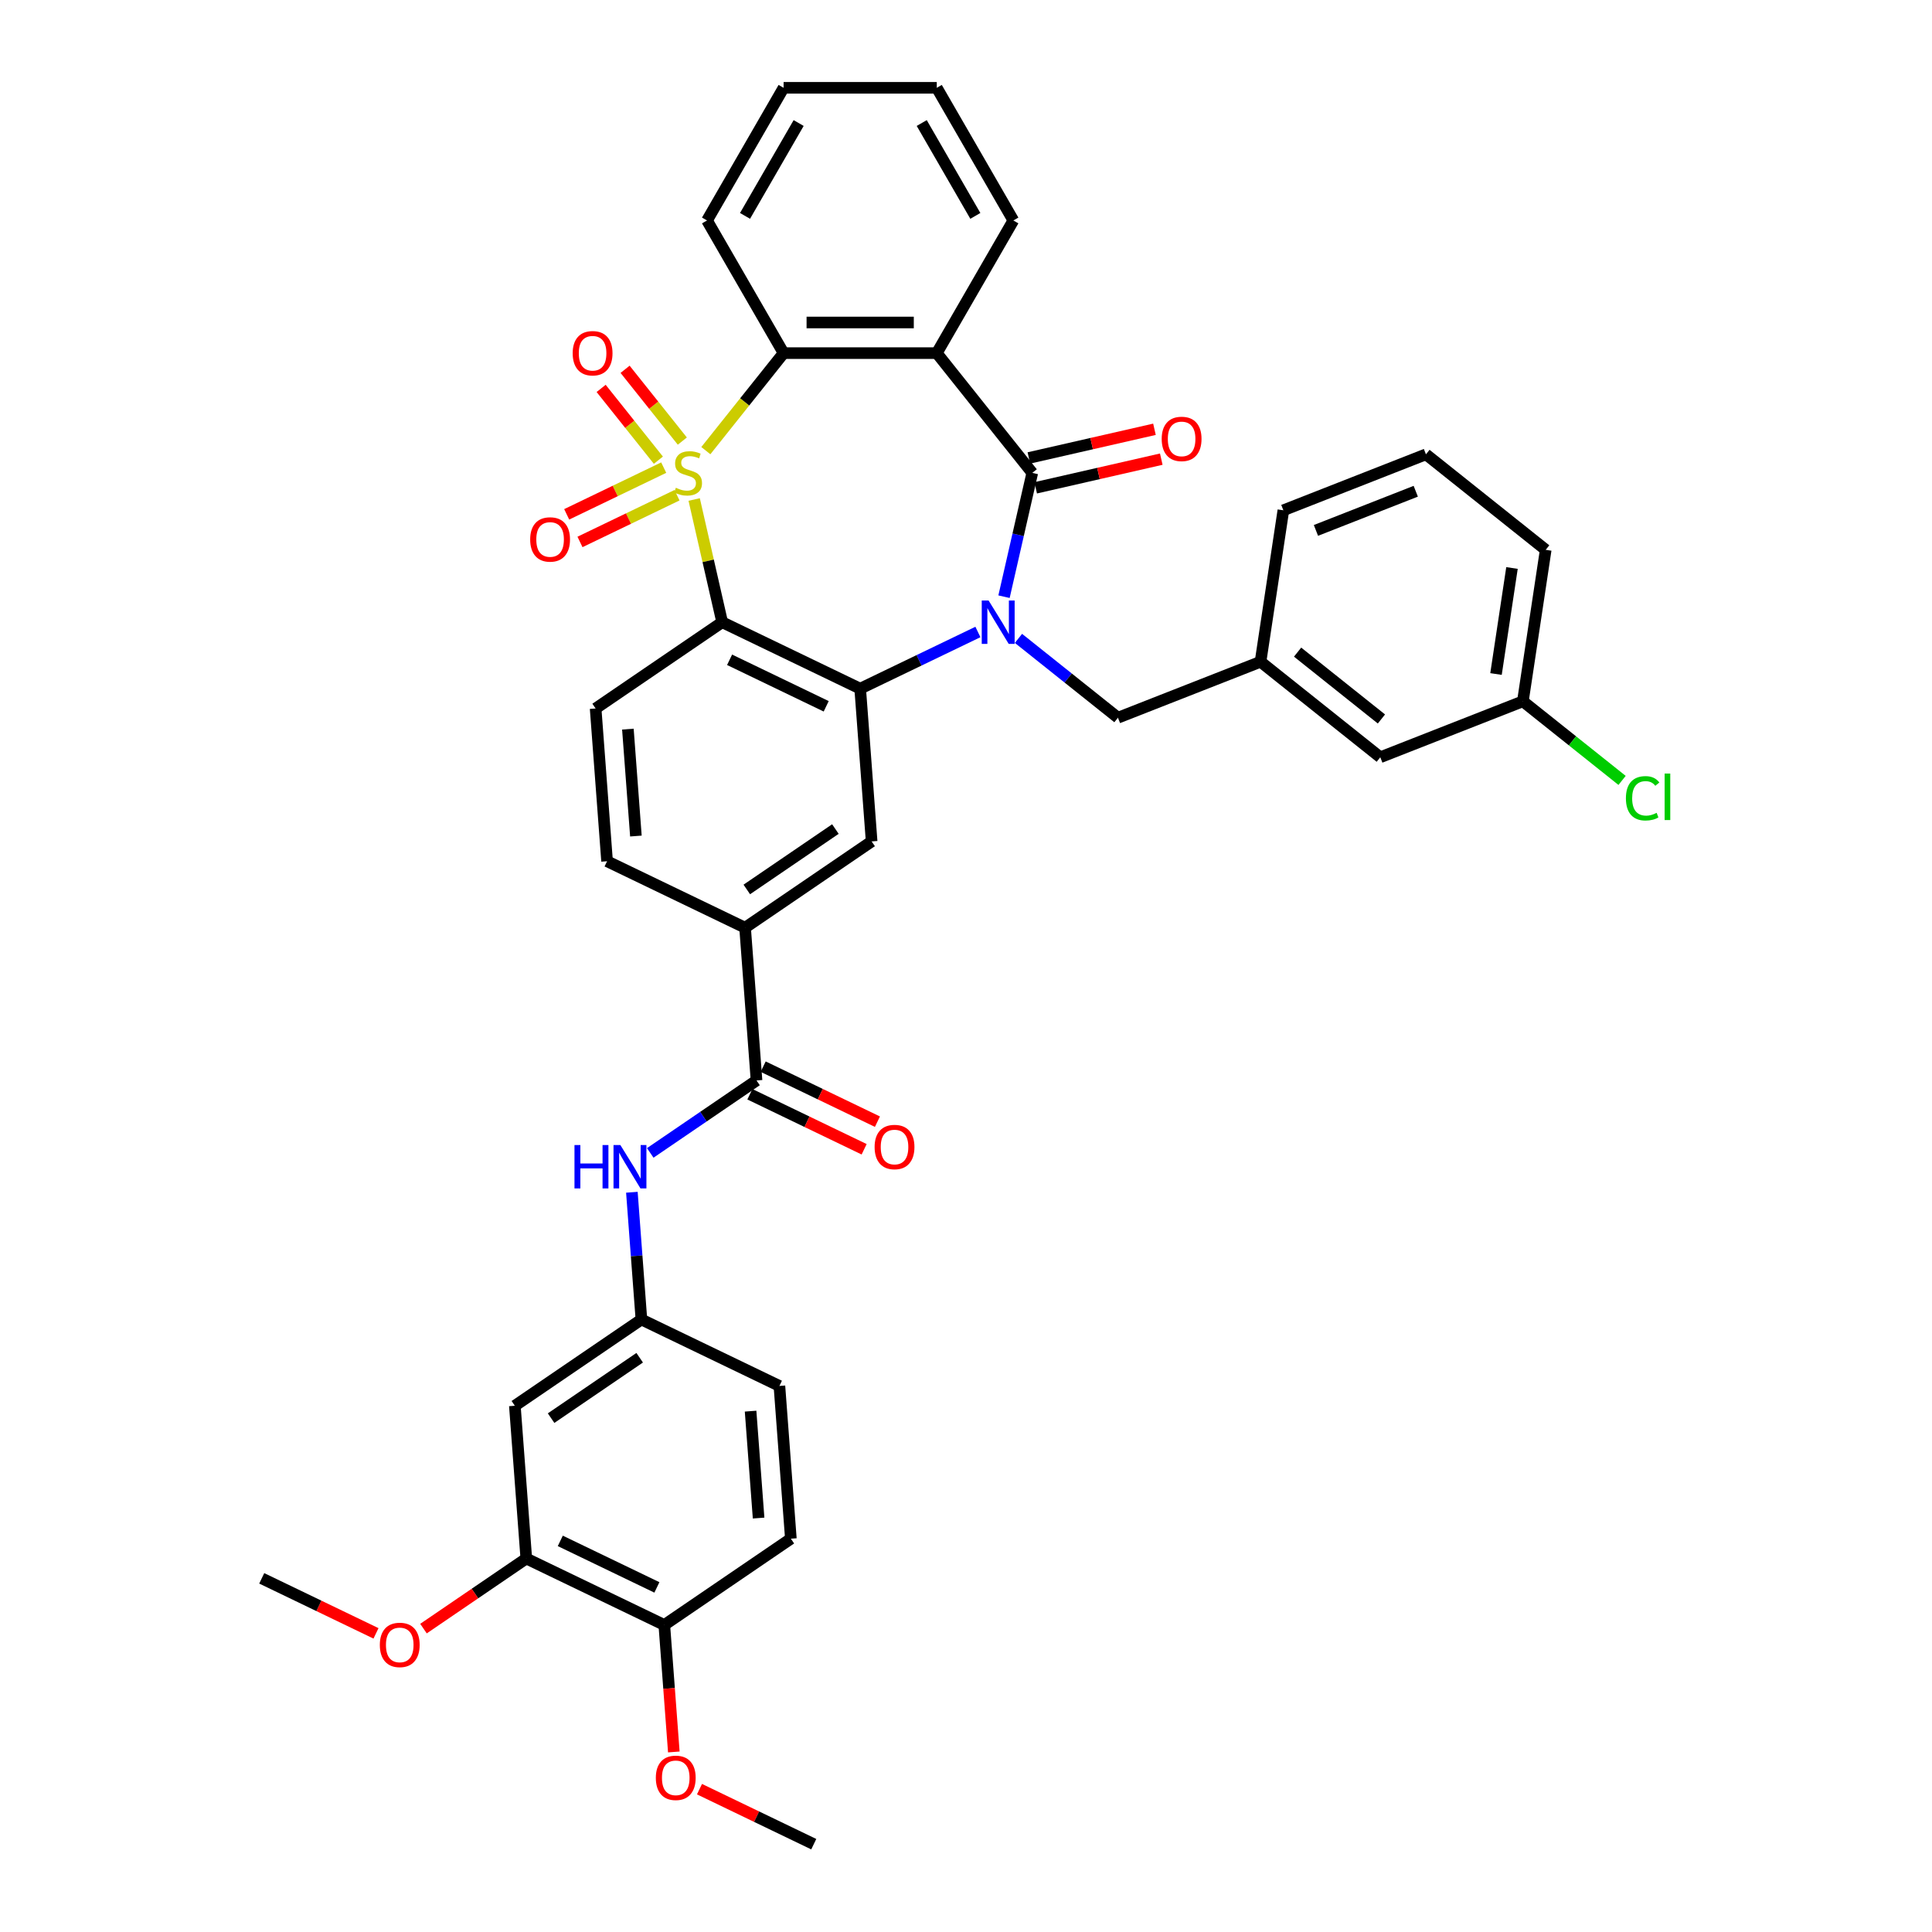 <?xml version='1.0' encoding='iso-8859-1'?>
<svg version='1.1' baseProfile='full'
              xmlns='http://www.w3.org/2000/svg'
                      xmlns:rdkit='http://www.rdkit.org/xml'
                      xmlns:xlink='http://www.w3.org/1999/xlink'
                  xml:space='preserve'
width='1000px' height='1000px' viewBox='0 0 1000 1000'>
<!-- END OF HEADER -->
<rect style='opacity:1.0;fill:#FFFFFF;stroke:none' width='1000' height='1000' x='0' y='0'> </rect>
<path class='bond-1' d='M 359.303,258.541 L 366.551,290.299' style='fill:none;fill-rule:evenodd;stroke:#CCCC00;stroke-width:6px;stroke-linecap:butt;stroke-linejoin:miter;stroke-opacity:1' />
<path class='bond-1' d='M 366.551,290.299 L 373.8,322.057' style='fill:none;fill-rule:evenodd;stroke:#000000;stroke-width:6px;stroke-linecap:butt;stroke-linejoin:miter;stroke-opacity:1' />
<path class='bond-5' d='M 365.339,233.25 L 385.464,208.013' style='fill:none;fill-rule:evenodd;stroke:#CCCC00;stroke-width:6px;stroke-linecap:butt;stroke-linejoin:miter;stroke-opacity:1' />
<path class='bond-5' d='M 385.464,208.013 L 405.59,182.776' style='fill:none;fill-rule:evenodd;stroke:#000000;stroke-width:6px;stroke-linecap:butt;stroke-linejoin:miter;stroke-opacity:1' />
<path class='bond-9' d='M 343.537,242.04 L 318.429,254.132' style='fill:none;fill-rule:evenodd;stroke:#CCCC00;stroke-width:6px;stroke-linecap:butt;stroke-linejoin:miter;stroke-opacity:1' />
<path class='bond-9' d='M 318.429,254.132 L 293.321,266.223' style='fill:none;fill-rule:evenodd;stroke:#FF0000;stroke-width:6px;stroke-linecap:butt;stroke-linejoin:miter;stroke-opacity:1' />
<path class='bond-9' d='M 350.417,256.326 L 325.309,268.418' style='fill:none;fill-rule:evenodd;stroke:#CCCC00;stroke-width:6px;stroke-linecap:butt;stroke-linejoin:miter;stroke-opacity:1' />
<path class='bond-9' d='M 325.309,268.418 L 300.201,280.509' style='fill:none;fill-rule:evenodd;stroke:#FF0000;stroke-width:6px;stroke-linecap:butt;stroke-linejoin:miter;stroke-opacity:1' />
<path class='bond-10' d='M 353.175,228.306 L 338.36,209.728' style='fill:none;fill-rule:evenodd;stroke:#CCCC00;stroke-width:6px;stroke-linecap:butt;stroke-linejoin:miter;stroke-opacity:1' />
<path class='bond-10' d='M 338.36,209.728 L 323.544,191.149' style='fill:none;fill-rule:evenodd;stroke:#FF0000;stroke-width:6px;stroke-linecap:butt;stroke-linejoin:miter;stroke-opacity:1' />
<path class='bond-10' d='M 340.778,238.193 L 325.962,219.614' style='fill:none;fill-rule:evenodd;stroke:#CCCC00;stroke-width:6px;stroke-linecap:butt;stroke-linejoin:miter;stroke-opacity:1' />
<path class='bond-10' d='M 325.962,219.614 L 311.146,201.036' style='fill:none;fill-rule:evenodd;stroke:#FF0000;stroke-width:6px;stroke-linecap:butt;stroke-linejoin:miter;stroke-opacity:1' />
<path class='bond-0' d='M 506.165,327.112 L 475.698,341.784' style='fill:none;fill-rule:evenodd;stroke:#0000FF;stroke-width:6px;stroke-linecap:butt;stroke-linejoin:miter;stroke-opacity:1' />
<path class='bond-0' d='M 475.698,341.784 L 445.231,356.456' style='fill:none;fill-rule:evenodd;stroke:#000000;stroke-width:6px;stroke-linecap:butt;stroke-linejoin:miter;stroke-opacity:1' />
<path class='bond-13' d='M 527.16,330.428 L 552.904,350.959' style='fill:none;fill-rule:evenodd;stroke:#0000FF;stroke-width:6px;stroke-linecap:butt;stroke-linejoin:miter;stroke-opacity:1' />
<path class='bond-13' d='M 552.904,350.959 L 578.648,371.489' style='fill:none;fill-rule:evenodd;stroke:#000000;stroke-width:6px;stroke-linecap:butt;stroke-linejoin:miter;stroke-opacity:1' />
<path class='bond-38' d='M 519.677,308.848 L 526.991,276.805' style='fill:none;fill-rule:evenodd;stroke:#0000FF;stroke-width:6px;stroke-linecap:butt;stroke-linejoin:miter;stroke-opacity:1' />
<path class='bond-38' d='M 526.991,276.805 L 534.305,244.762' style='fill:none;fill-rule:evenodd;stroke:#000000;stroke-width:6px;stroke-linecap:butt;stroke-linejoin:miter;stroke-opacity:1' />
<path class='bond-3' d='M 373.8,322.057 L 445.231,356.456' style='fill:none;fill-rule:evenodd;stroke:#000000;stroke-width:6px;stroke-linecap:butt;stroke-linejoin:miter;stroke-opacity:1' />
<path class='bond-3' d='M 377.635,341.503 L 427.637,365.583' style='fill:none;fill-rule:evenodd;stroke:#000000;stroke-width:6px;stroke-linecap:butt;stroke-linejoin:miter;stroke-opacity:1' />
<path class='bond-11' d='M 373.8,322.057 L 308.293,366.719' style='fill:none;fill-rule:evenodd;stroke:#000000;stroke-width:6px;stroke-linecap:butt;stroke-linejoin:miter;stroke-opacity:1' />
<path class='bond-2' d='M 534.305,244.762 L 484.873,182.776' style='fill:none;fill-rule:evenodd;stroke:#000000;stroke-width:6px;stroke-linecap:butt;stroke-linejoin:miter;stroke-opacity:1' />
<path class='bond-16' d='M 536.069,252.492 L 568.572,245.073' style='fill:none;fill-rule:evenodd;stroke:#000000;stroke-width:6px;stroke-linecap:butt;stroke-linejoin:miter;stroke-opacity:1' />
<path class='bond-16' d='M 568.572,245.073 L 601.075,237.654' style='fill:none;fill-rule:evenodd;stroke:#FF0000;stroke-width:6px;stroke-linecap:butt;stroke-linejoin:miter;stroke-opacity:1' />
<path class='bond-16' d='M 532.54,237.033 L 565.043,229.614' style='fill:none;fill-rule:evenodd;stroke:#000000;stroke-width:6px;stroke-linecap:butt;stroke-linejoin:miter;stroke-opacity:1' />
<path class='bond-16' d='M 565.043,229.614 L 597.546,222.195' style='fill:none;fill-rule:evenodd;stroke:#FF0000;stroke-width:6px;stroke-linecap:butt;stroke-linejoin:miter;stroke-opacity:1' />
<path class='bond-7' d='M 445.231,356.456 L 451.156,435.518' style='fill:none;fill-rule:evenodd;stroke:#000000;stroke-width:6px;stroke-linecap:butt;stroke-linejoin:miter;stroke-opacity:1' />
<path class='bond-4' d='M 484.873,182.776 L 405.59,182.776' style='fill:none;fill-rule:evenodd;stroke:#000000;stroke-width:6px;stroke-linecap:butt;stroke-linejoin:miter;stroke-opacity:1' />
<path class='bond-4' d='M 472.98,166.92 L 417.482,166.92' style='fill:none;fill-rule:evenodd;stroke:#000000;stroke-width:6px;stroke-linecap:butt;stroke-linejoin:miter;stroke-opacity:1' />
<path class='bond-23' d='M 484.873,182.776 L 524.514,114.115' style='fill:none;fill-rule:evenodd;stroke:#000000;stroke-width:6px;stroke-linecap:butt;stroke-linejoin:miter;stroke-opacity:1' />
<path class='bond-28' d='M 405.59,182.776 L 365.948,114.115' style='fill:none;fill-rule:evenodd;stroke:#000000;stroke-width:6px;stroke-linecap:butt;stroke-linejoin:miter;stroke-opacity:1' />
<path class='bond-6' d='M 391.574,559.24 L 385.65,480.179' style='fill:none;fill-rule:evenodd;stroke:#000000;stroke-width:6px;stroke-linecap:butt;stroke-linejoin:miter;stroke-opacity:1' />
<path class='bond-12' d='M 391.574,559.24 L 364.07,577.993' style='fill:none;fill-rule:evenodd;stroke:#000000;stroke-width:6px;stroke-linecap:butt;stroke-linejoin:miter;stroke-opacity:1' />
<path class='bond-12' d='M 364.07,577.993 L 336.565,596.745' style='fill:none;fill-rule:evenodd;stroke:#0000FF;stroke-width:6px;stroke-linecap:butt;stroke-linejoin:miter;stroke-opacity:1' />
<path class='bond-20' d='M 388.134,566.383 L 417.706,580.624' style='fill:none;fill-rule:evenodd;stroke:#000000;stroke-width:6px;stroke-linecap:butt;stroke-linejoin:miter;stroke-opacity:1' />
<path class='bond-20' d='M 417.706,580.624 L 447.277,594.865' style='fill:none;fill-rule:evenodd;stroke:#FF0000;stroke-width:6px;stroke-linecap:butt;stroke-linejoin:miter;stroke-opacity:1' />
<path class='bond-20' d='M 395.014,552.097 L 424.586,566.338' style='fill:none;fill-rule:evenodd;stroke:#000000;stroke-width:6px;stroke-linecap:butt;stroke-linejoin:miter;stroke-opacity:1' />
<path class='bond-20' d='M 424.586,566.338 L 454.157,580.579' style='fill:none;fill-rule:evenodd;stroke:#FF0000;stroke-width:6px;stroke-linecap:butt;stroke-linejoin:miter;stroke-opacity:1' />
<path class='bond-40' d='M 451.156,435.518 L 385.65,480.179' style='fill:none;fill-rule:evenodd;stroke:#000000;stroke-width:6px;stroke-linecap:butt;stroke-linejoin:miter;stroke-opacity:1' />
<path class='bond-40' d='M 432.398,429.115 L 386.543,460.379' style='fill:none;fill-rule:evenodd;stroke:#000000;stroke-width:6px;stroke-linecap:butt;stroke-linejoin:miter;stroke-opacity:1' />
<path class='bond-8' d='M 385.65,480.179 L 314.218,445.78' style='fill:none;fill-rule:evenodd;stroke:#000000;stroke-width:6px;stroke-linecap:butt;stroke-linejoin:miter;stroke-opacity:1' />
<path class='bond-19' d='M 308.293,366.719 L 314.218,445.78' style='fill:none;fill-rule:evenodd;stroke:#000000;stroke-width:6px;stroke-linecap:butt;stroke-linejoin:miter;stroke-opacity:1' />
<path class='bond-19' d='M 324.994,377.393 L 329.142,432.736' style='fill:none;fill-rule:evenodd;stroke:#000000;stroke-width:6px;stroke-linecap:butt;stroke-linejoin:miter;stroke-opacity:1' />
<path class='bond-17' d='M 327.058,617.11 L 329.525,650.037' style='fill:none;fill-rule:evenodd;stroke:#0000FF;stroke-width:6px;stroke-linecap:butt;stroke-linejoin:miter;stroke-opacity:1' />
<path class='bond-17' d='M 329.525,650.037 L 331.993,682.963' style='fill:none;fill-rule:evenodd;stroke:#000000;stroke-width:6px;stroke-linecap:butt;stroke-linejoin:miter;stroke-opacity:1' />
<path class='bond-21' d='M 578.648,371.489 L 652.45,342.524' style='fill:none;fill-rule:evenodd;stroke:#000000;stroke-width:6px;stroke-linecap:butt;stroke-linejoin:miter;stroke-opacity:1' />
<path class='bond-14' d='M 266.486,727.624 L 331.993,682.963' style='fill:none;fill-rule:evenodd;stroke:#000000;stroke-width:6px;stroke-linecap:butt;stroke-linejoin:miter;stroke-opacity:1' />
<path class='bond-14' d='M 285.244,734.026 L 331.099,702.763' style='fill:none;fill-rule:evenodd;stroke:#000000;stroke-width:6px;stroke-linecap:butt;stroke-linejoin:miter;stroke-opacity:1' />
<path class='bond-15' d='M 266.486,727.624 L 272.411,806.685' style='fill:none;fill-rule:evenodd;stroke:#000000;stroke-width:6px;stroke-linecap:butt;stroke-linejoin:miter;stroke-opacity:1' />
<path class='bond-27' d='M 272.411,806.685 L 245.802,824.827' style='fill:none;fill-rule:evenodd;stroke:#000000;stroke-width:6px;stroke-linecap:butt;stroke-linejoin:miter;stroke-opacity:1' />
<path class='bond-27' d='M 245.802,824.827 L 219.193,842.969' style='fill:none;fill-rule:evenodd;stroke:#FF0000;stroke-width:6px;stroke-linecap:butt;stroke-linejoin:miter;stroke-opacity:1' />
<path class='bond-42' d='M 272.411,806.685 L 343.842,841.085' style='fill:none;fill-rule:evenodd;stroke:#000000;stroke-width:6px;stroke-linecap:butt;stroke-linejoin:miter;stroke-opacity:1' />
<path class='bond-42' d='M 290.006,797.559 L 340.007,821.639' style='fill:none;fill-rule:evenodd;stroke:#000000;stroke-width:6px;stroke-linecap:butt;stroke-linejoin:miter;stroke-opacity:1' />
<path class='bond-25' d='M 331.993,682.963 L 403.424,717.362' style='fill:none;fill-rule:evenodd;stroke:#000000;stroke-width:6px;stroke-linecap:butt;stroke-linejoin:miter;stroke-opacity:1' />
<path class='bond-18' d='M 343.842,841.085 L 409.349,796.423' style='fill:none;fill-rule:evenodd;stroke:#000000;stroke-width:6px;stroke-linecap:butt;stroke-linejoin:miter;stroke-opacity:1' />
<path class='bond-30' d='M 343.842,841.085 L 346.305,873.948' style='fill:none;fill-rule:evenodd;stroke:#000000;stroke-width:6px;stroke-linecap:butt;stroke-linejoin:miter;stroke-opacity:1' />
<path class='bond-30' d='M 346.305,873.948 L 348.768,906.811' style='fill:none;fill-rule:evenodd;stroke:#FF0000;stroke-width:6px;stroke-linecap:butt;stroke-linejoin:miter;stroke-opacity:1' />
<path class='bond-24' d='M 652.45,342.524 L 714.436,391.956' style='fill:none;fill-rule:evenodd;stroke:#000000;stroke-width:6px;stroke-linecap:butt;stroke-linejoin:miter;stroke-opacity:1' />
<path class='bond-24' d='M 671.635,337.541 L 715.025,372.144' style='fill:none;fill-rule:evenodd;stroke:#000000;stroke-width:6px;stroke-linecap:butt;stroke-linejoin:miter;stroke-opacity:1' />
<path class='bond-32' d='M 652.45,342.524 L 664.267,264.127' style='fill:none;fill-rule:evenodd;stroke:#000000;stroke-width:6px;stroke-linecap:butt;stroke-linejoin:miter;stroke-opacity:1' />
<path class='bond-22' d='M 409.349,796.423 L 403.424,717.362' style='fill:none;fill-rule:evenodd;stroke:#000000;stroke-width:6px;stroke-linecap:butt;stroke-linejoin:miter;stroke-opacity:1' />
<path class='bond-22' d='M 392.648,785.749 L 388.5,730.406' style='fill:none;fill-rule:evenodd;stroke:#000000;stroke-width:6px;stroke-linecap:butt;stroke-linejoin:miter;stroke-opacity:1' />
<path class='bond-39' d='M 524.514,114.115 L 484.873,45.455' style='fill:none;fill-rule:evenodd;stroke:#000000;stroke-width:6px;stroke-linecap:butt;stroke-linejoin:miter;stroke-opacity:1' />
<path class='bond-39' d='M 504.836,111.745 L 477.087,63.682' style='fill:none;fill-rule:evenodd;stroke:#000000;stroke-width:6px;stroke-linecap:butt;stroke-linejoin:miter;stroke-opacity:1' />
<path class='bond-26' d='M 714.436,391.956 L 788.238,362.99' style='fill:none;fill-rule:evenodd;stroke:#000000;stroke-width:6px;stroke-linecap:butt;stroke-linejoin:miter;stroke-opacity:1' />
<path class='bond-29' d='M 788.238,362.99 L 813.911,383.464' style='fill:none;fill-rule:evenodd;stroke:#000000;stroke-width:6px;stroke-linecap:butt;stroke-linejoin:miter;stroke-opacity:1' />
<path class='bond-29' d='M 813.911,383.464 L 839.584,403.938' style='fill:none;fill-rule:evenodd;stroke:#00CC00;stroke-width:6px;stroke-linecap:butt;stroke-linejoin:miter;stroke-opacity:1' />
<path class='bond-41' d='M 788.238,362.99 L 800.055,284.593' style='fill:none;fill-rule:evenodd;stroke:#000000;stroke-width:6px;stroke-linecap:butt;stroke-linejoin:miter;stroke-opacity:1' />
<path class='bond-41' d='M 774.331,348.868 L 782.603,293.99' style='fill:none;fill-rule:evenodd;stroke:#000000;stroke-width:6px;stroke-linecap:butt;stroke-linejoin:miter;stroke-opacity:1' />
<path class='bond-34' d='M 194.616,845.429 L 165.044,831.188' style='fill:none;fill-rule:evenodd;stroke:#FF0000;stroke-width:6px;stroke-linecap:butt;stroke-linejoin:miter;stroke-opacity:1' />
<path class='bond-34' d='M 165.044,831.188 L 135.473,816.947' style='fill:none;fill-rule:evenodd;stroke:#000000;stroke-width:6px;stroke-linecap:butt;stroke-linejoin:miter;stroke-opacity:1' />
<path class='bond-37' d='M 365.948,114.115 L 405.59,45.455' style='fill:none;fill-rule:evenodd;stroke:#000000;stroke-width:6px;stroke-linecap:butt;stroke-linejoin:miter;stroke-opacity:1' />
<path class='bond-37' d='M 385.627,111.745 L 413.376,63.682' style='fill:none;fill-rule:evenodd;stroke:#000000;stroke-width:6px;stroke-linecap:butt;stroke-linejoin:miter;stroke-opacity:1' />
<path class='bond-35' d='M 362.056,926.064 L 391.627,940.305' style='fill:none;fill-rule:evenodd;stroke:#FF0000;stroke-width:6px;stroke-linecap:butt;stroke-linejoin:miter;stroke-opacity:1' />
<path class='bond-35' d='M 391.627,940.305 L 421.198,954.545' style='fill:none;fill-rule:evenodd;stroke:#000000;stroke-width:6px;stroke-linecap:butt;stroke-linejoin:miter;stroke-opacity:1' />
<path class='bond-31' d='M 738.069,235.161 L 664.267,264.127' style='fill:none;fill-rule:evenodd;stroke:#000000;stroke-width:6px;stroke-linecap:butt;stroke-linejoin:miter;stroke-opacity:1' />
<path class='bond-31' d='M 732.792,254.267 L 681.13,274.542' style='fill:none;fill-rule:evenodd;stroke:#000000;stroke-width:6px;stroke-linecap:butt;stroke-linejoin:miter;stroke-opacity:1' />
<path class='bond-33' d='M 738.069,235.161 L 800.055,284.593' style='fill:none;fill-rule:evenodd;stroke:#000000;stroke-width:6px;stroke-linecap:butt;stroke-linejoin:miter;stroke-opacity:1' />
<path class='bond-36' d='M 484.873,45.455 L 405.59,45.455' style='fill:none;fill-rule:evenodd;stroke:#000000;stroke-width:6px;stroke-linecap:butt;stroke-linejoin:miter;stroke-opacity:1' />
<path  class='atom-0' d='M 349.815 252.468
Q 350.069 252.563, 351.115 253.007
Q 352.162 253.451, 353.304 253.737
Q 354.477 253.991, 355.619 253.991
Q 357.743 253.991, 358.98 252.976
Q 360.217 251.929, 360.217 250.122
Q 360.217 248.885, 359.583 248.124
Q 358.98 247.363, 358.029 246.95
Q 357.078 246.538, 355.492 246.062
Q 353.494 245.46, 352.289 244.889
Q 351.115 244.318, 350.259 243.113
Q 349.435 241.908, 349.435 239.878
Q 349.435 237.056, 351.337 235.312
Q 353.272 233.567, 357.078 233.567
Q 359.678 233.567, 362.627 234.804
L 361.898 237.246
Q 359.202 236.136, 357.173 236.136
Q 354.984 236.136, 353.779 237.056
Q 352.574 237.944, 352.606 239.498
Q 352.606 240.703, 353.209 241.432
Q 353.843 242.162, 354.731 242.574
Q 355.65 242.986, 357.173 243.462
Q 359.202 244.096, 360.407 244.73
Q 361.612 245.365, 362.469 246.665
Q 363.357 247.933, 363.357 250.122
Q 363.357 253.229, 361.264 254.91
Q 359.202 256.559, 355.746 256.559
Q 353.748 256.559, 352.225 256.115
Q 350.735 255.703, 348.959 254.974
L 349.815 252.468
' fill='#CCCC00'/>
<path  class='atom-1' d='M 511.699 310.831
L 519.057 322.723
Q 519.786 323.896, 520.96 326.021
Q 522.133 328.146, 522.196 328.273
L 522.196 310.831
L 525.177 310.831
L 525.177 333.283
L 522.101 333.283
L 514.205 320.281
Q 513.285 318.759, 512.302 317.015
Q 511.351 315.27, 511.065 314.731
L 511.065 333.283
L 508.148 333.283
L 508.148 310.831
L 511.699 310.831
' fill='#0000FF'/>
<path  class='atom-10' d='M 274.42 279.225
Q 274.42 273.834, 277.084 270.821
Q 279.748 267.808, 284.727 267.808
Q 289.706 267.808, 292.369 270.821
Q 295.033 273.834, 295.033 279.225
Q 295.033 284.68, 292.338 287.787
Q 289.642 290.864, 284.727 290.864
Q 279.779 290.864, 277.084 287.787
Q 274.42 284.711, 274.42 279.225
M 284.727 288.327
Q 288.152 288.327, 289.991 286.043
Q 291.862 283.728, 291.862 279.225
Q 291.862 274.817, 289.991 272.597
Q 288.152 270.345, 284.727 270.345
Q 281.302 270.345, 279.43 272.565
Q 277.591 274.785, 277.591 279.225
Q 277.591 283.76, 279.43 286.043
Q 281.302 288.327, 284.727 288.327
' fill='#FF0000'/>
<path  class='atom-11' d='M 296.419 182.84
Q 296.419 177.448, 299.083 174.436
Q 301.747 171.423, 306.726 171.423
Q 311.705 171.423, 314.369 174.436
Q 317.033 177.448, 317.033 182.84
Q 317.033 188.294, 314.337 191.402
Q 311.641 194.478, 306.726 194.478
Q 301.779 194.478, 299.083 191.402
Q 296.419 188.326, 296.419 182.84
M 306.726 191.941
Q 310.151 191.941, 311.99 189.658
Q 313.861 187.343, 313.861 182.84
Q 313.861 178.432, 311.99 176.212
Q 310.151 173.96, 306.726 173.96
Q 303.301 173.96, 301.43 176.18
Q 299.59 178.4, 299.59 182.84
Q 299.59 187.375, 301.43 189.658
Q 303.301 191.941, 306.726 191.941
' fill='#FF0000'/>
<path  class='atom-13' d='M 297.352 592.675
L 300.396 592.675
L 300.396 602.221
L 311.876 602.221
L 311.876 592.675
L 314.921 592.675
L 314.921 615.128
L 311.876 615.128
L 311.876 604.758
L 300.396 604.758
L 300.396 615.128
L 297.352 615.128
L 297.352 592.675
' fill='#0000FF'/>
<path  class='atom-13' d='M 321.105 592.675
L 328.462 604.568
Q 329.192 605.741, 330.365 607.866
Q 331.538 609.991, 331.602 610.118
L 331.602 592.675
L 334.583 592.675
L 334.583 615.128
L 331.507 615.128
L 323.61 602.126
Q 322.69 600.604, 321.707 598.859
Q 320.756 597.115, 320.47 596.576
L 320.47 615.128
L 317.553 615.128
L 317.553 592.675
L 321.105 592.675
' fill='#0000FF'/>
<path  class='atom-17' d='M 601.293 227.183
Q 601.293 221.792, 603.957 218.779
Q 606.621 215.767, 611.6 215.767
Q 616.578 215.767, 619.242 218.779
Q 621.906 221.792, 621.906 227.183
Q 621.906 232.638, 619.211 235.746
Q 616.515 238.822, 611.6 238.822
Q 606.652 238.822, 603.957 235.746
Q 601.293 232.67, 601.293 227.183
M 611.6 236.285
Q 615.025 236.285, 616.864 234.002
Q 618.735 231.687, 618.735 227.183
Q 618.735 222.775, 616.864 220.555
Q 615.025 218.304, 611.6 218.304
Q 608.174 218.304, 606.303 220.524
Q 604.464 222.744, 604.464 227.183
Q 604.464 231.718, 606.303 234.002
Q 608.174 236.285, 611.6 236.285
' fill='#FF0000'/>
<path  class='atom-21' d='M 452.699 593.703
Q 452.699 588.312, 455.363 585.299
Q 458.027 582.286, 463.006 582.286
Q 467.985 582.286, 470.648 585.299
Q 473.312 588.312, 473.312 593.703
Q 473.312 599.158, 470.617 602.266
Q 467.921 605.342, 463.006 605.342
Q 458.058 605.342, 455.363 602.266
Q 452.699 599.189, 452.699 593.703
M 463.006 602.805
Q 466.431 602.805, 468.27 600.521
Q 470.141 598.206, 470.141 593.703
Q 470.141 589.295, 468.27 587.075
Q 466.431 584.823, 463.006 584.823
Q 459.581 584.823, 457.71 587.043
Q 455.87 589.263, 455.87 593.703
Q 455.87 598.238, 457.71 600.521
Q 459.581 602.805, 463.006 602.805
' fill='#FF0000'/>
<path  class='atom-28' d='M 196.598 851.41
Q 196.598 846.019, 199.262 843.006
Q 201.926 839.994, 206.905 839.994
Q 211.883 839.994, 214.547 843.006
Q 217.211 846.019, 217.211 851.41
Q 217.211 856.865, 214.516 859.973
Q 211.82 863.049, 206.905 863.049
Q 201.957 863.049, 199.262 859.973
Q 196.598 856.897, 196.598 851.41
M 206.905 860.512
Q 210.33 860.512, 212.169 858.229
Q 214.04 855.914, 214.04 851.41
Q 214.04 847.002, 212.169 844.782
Q 210.33 842.531, 206.905 842.531
Q 203.479 842.531, 201.608 844.751
Q 199.769 846.971, 199.769 851.41
Q 199.769 855.945, 201.608 858.229
Q 203.479 860.512, 206.905 860.512
' fill='#FF0000'/>
<path  class='atom-30' d='M 841.567 413.199
Q 841.567 407.618, 844.167 404.7
Q 846.799 401.751, 851.778 401.751
Q 856.408 401.751, 858.882 405.017
L 856.789 406.73
Q 854.981 404.351, 851.778 404.351
Q 848.385 404.351, 846.577 406.635
Q 844.801 408.886, 844.801 413.199
Q 844.801 417.639, 846.641 419.923
Q 848.512 422.206, 852.127 422.206
Q 854.601 422.206, 857.486 420.715
L 858.374 423.094
Q 857.201 423.855, 855.425 424.299
Q 853.649 424.743, 851.683 424.743
Q 846.799 424.743, 844.167 421.762
Q 841.567 418.781, 841.567 413.199
' fill='#00CC00'/>
<path  class='atom-30' d='M 861.609 400.387
L 864.527 400.387
L 864.527 424.458
L 861.609 424.458
L 861.609 400.387
' fill='#00CC00'/>
<path  class='atom-31' d='M 339.46 920.209
Q 339.46 914.818, 342.124 911.805
Q 344.788 908.793, 349.767 908.793
Q 354.746 908.793, 357.41 911.805
Q 360.074 914.818, 360.074 920.209
Q 360.074 925.664, 357.378 928.772
Q 354.683 931.848, 349.767 931.848
Q 344.82 931.848, 342.124 928.772
Q 339.46 925.696, 339.46 920.209
M 349.767 929.311
Q 353.192 929.311, 355.031 927.028
Q 356.903 924.713, 356.903 920.209
Q 356.903 915.801, 355.031 913.581
Q 353.192 911.33, 349.767 911.33
Q 346.342 911.33, 344.471 913.55
Q 342.632 915.77, 342.632 920.209
Q 342.632 924.744, 344.471 927.028
Q 346.342 929.311, 349.767 929.311
' fill='#FF0000'/>
</svg>
